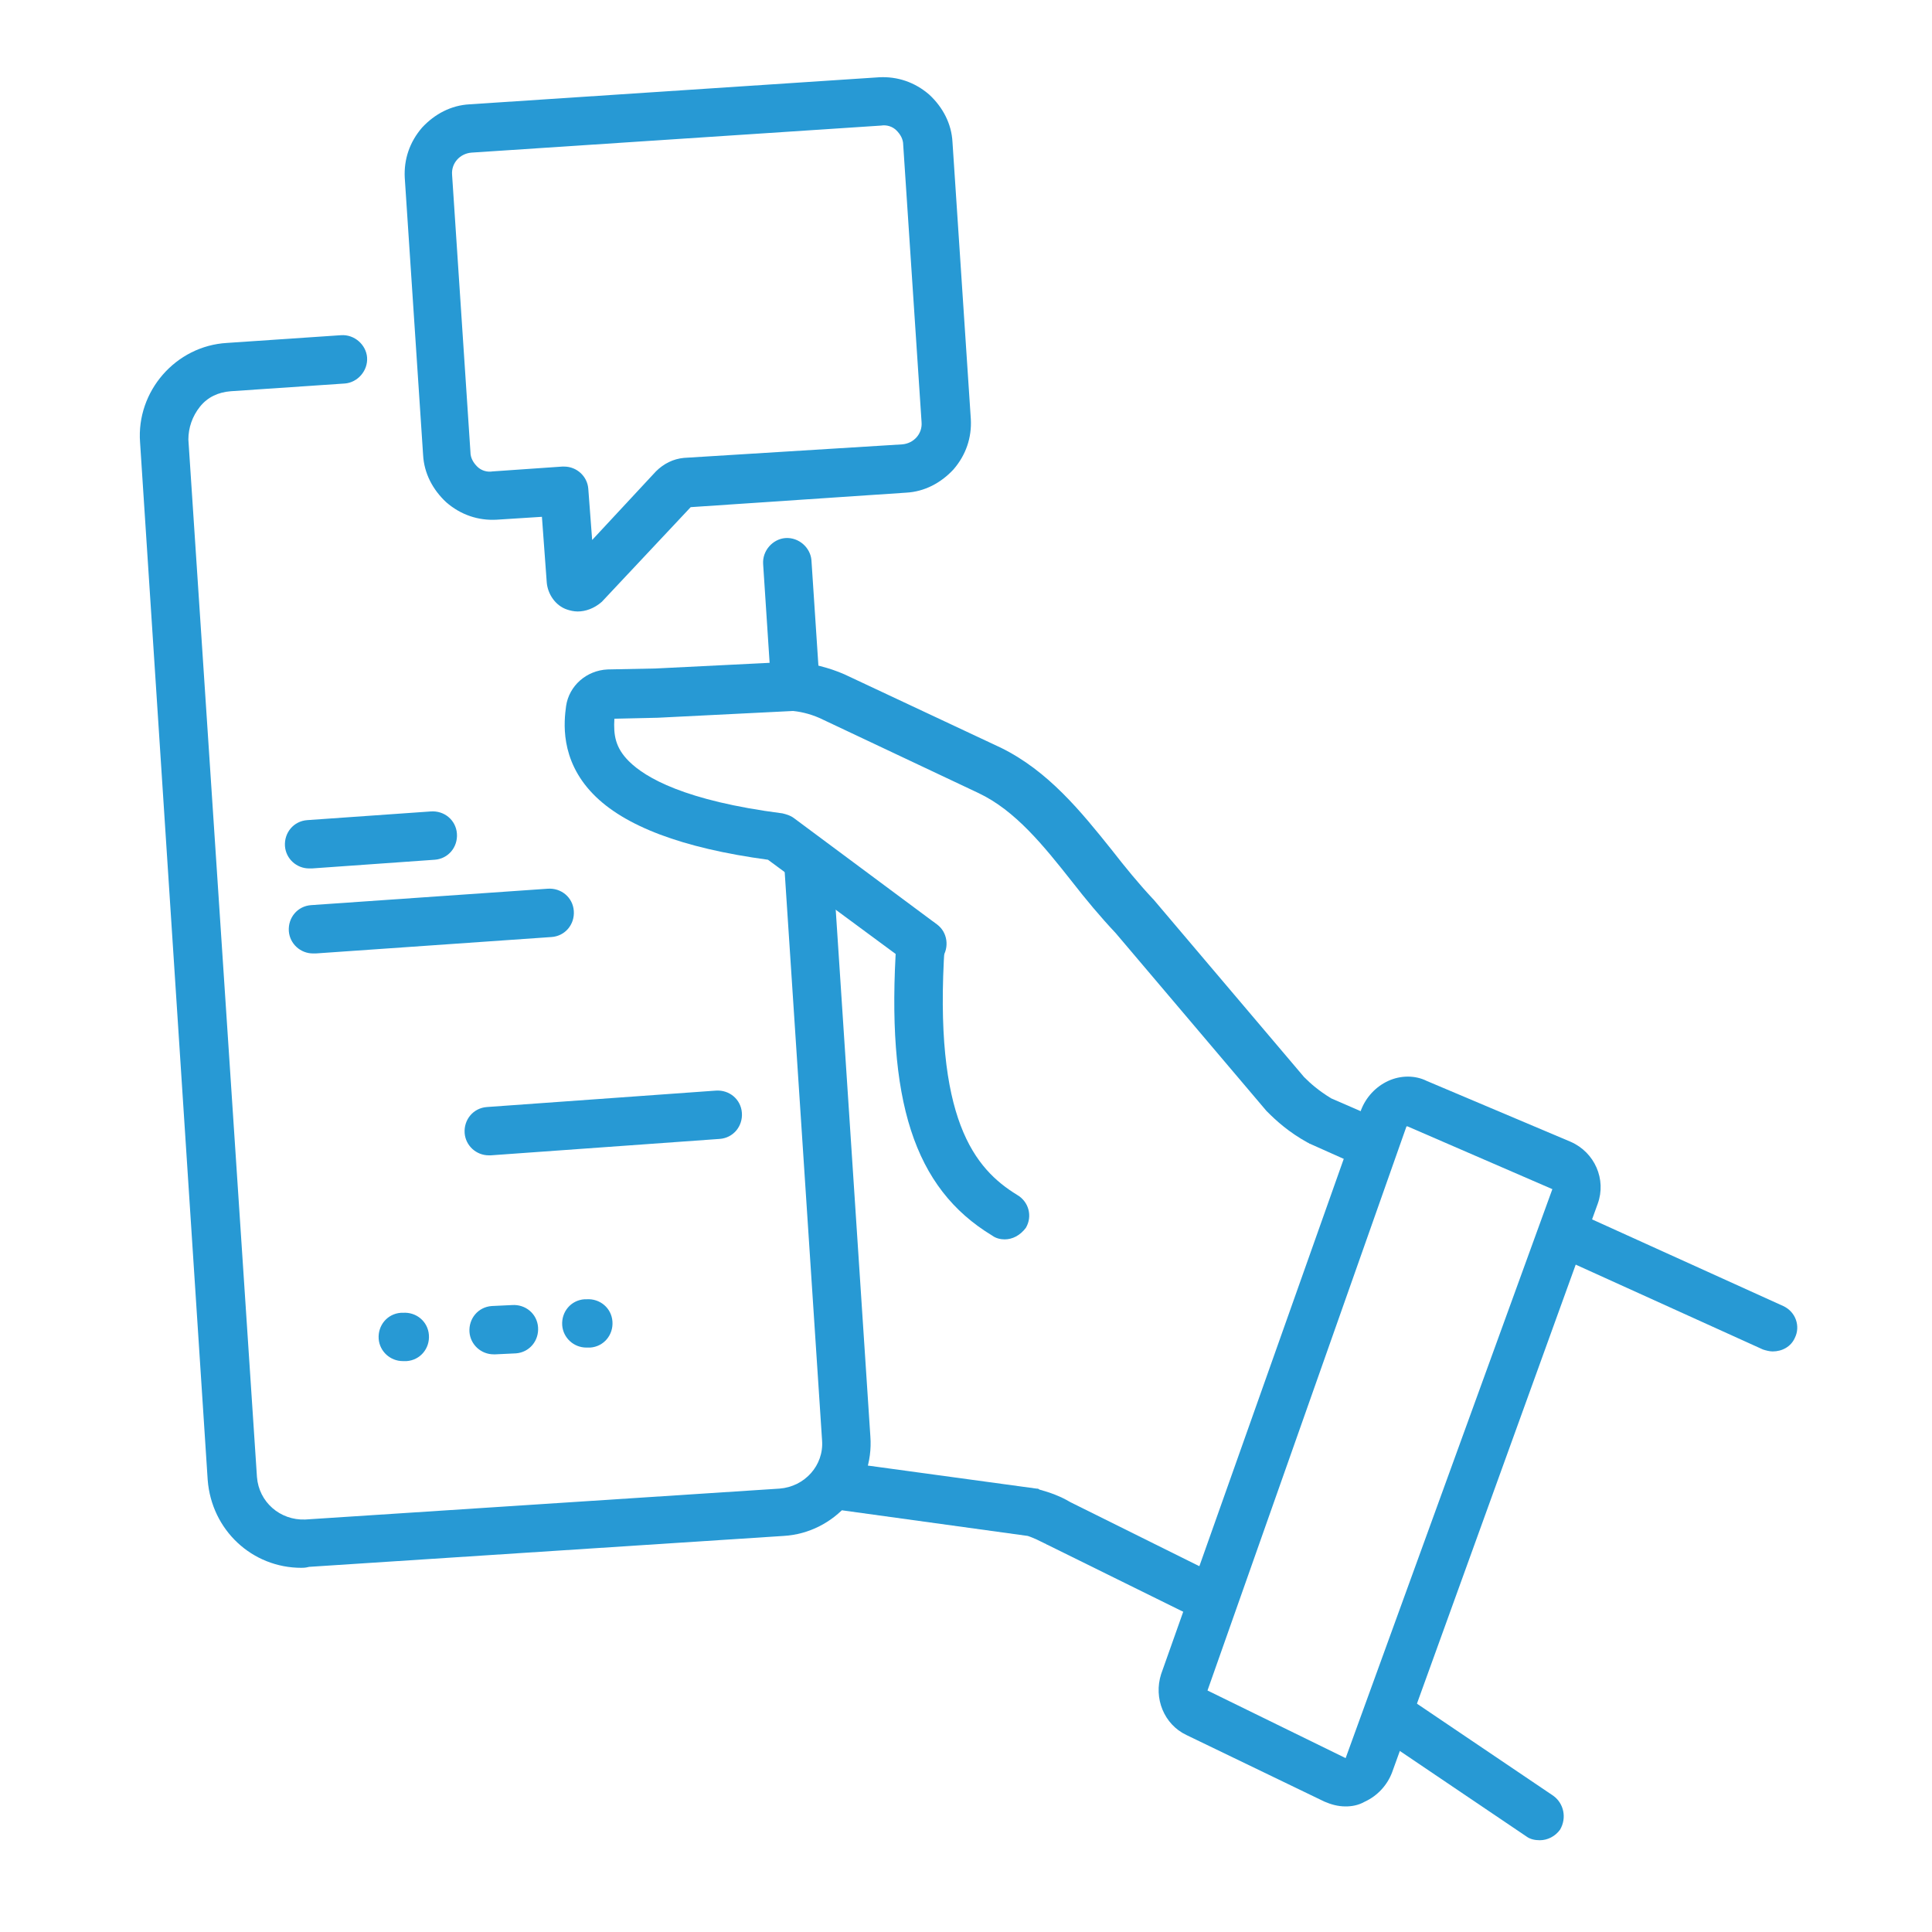 <svg xmlns="http://www.w3.org/2000/svg" xmlns:xlink="http://www.w3.org/1999/xlink" id="Layer_1" x="0px" y="0px" viewBox="0 0 200 200" style="enable-background:new 0 0 200 200;" xml:space="preserve"><style type="text/css">	.st0{fill:#2799D4;}</style><path class="st0" d="M31.2,162.3c-5.1,0-9.3-3.9-9.7-9.1l-7-107.4c-0.4-5.3,3.7-10,9-10.3l11.8-0.8c1.4-0.1,2.6,1,2.7,2.3 c0.1,1.4-1,2.6-2.3,2.7l-11.8,0.8c-1.3,0.1-2.4,0.6-3.2,1.6s-1.2,2.2-1.2,3.4l7.1,107.4c0.2,2.6,2.4,4.5,5,4.4l49.1-3.2 c2.6-0.2,4.6-2.4,4.4-5l-3.9-59.3c-0.1-1.4,1-2.6,2.3-2.7c1.4-0.1,2.6,1,2.7,2.3l3.9,59.3c0.4,5.3-3.7,10-9,10.3L32,162.2 C31.6,162.3,31.4,162.3,31.2,162.3z M82.3,72.9c-1.3,0-2.4-1-2.5-2.3L79,58.4c-0.1-1.4,1-2.6,2.3-2.7c1.4-0.1,2.6,1,2.7,2.3 l0.8,12.1c0.1,1.4-1,2.6-2.3,2.7C82.5,72.9,82.4,72.9,82.3,72.9z M104,128.3c-0.4,0-0.9-0.1-1.3-0.4c-8.1-4.9-11-14-9.9-30.5 c0.1-1.4,1.3-2.4,2.7-2.3c1.4,0.1,2.4,1.3,2.3,2.7c-1.2,18.1,3.1,23.2,7.5,25.9c1.2,0.7,1.6,2.2,0.9,3.4 C105.6,127.9,104.8,128.3,104,128.3z"></path><path class="st0" d="M141.3,120.7c-0.3,0-0.7-0.1-1-0.2l-4.7-2.1c-0.1,0-0.1-0.1-0.2-0.1c-2-1.1-3.3-2.3-4.2-3.2l-0.1-0.1 l-15.6-18.4c-1.6-1.7-3.1-3.5-4.5-5.3c-3-3.8-5.9-7.4-9.7-9.2l-16.1-7.6c-1-0.5-2.1-0.8-3.1-0.9l-14,0.7l-4.5,0.1 c-0.1,1.7,0.1,3,1.5,4.4c1.7,1.7,5.8,4.1,15.9,5.4c0.4,0.1,0.8,0.2,1.2,0.5l14.8,11c1.1,0.8,1.3,2.4,0.5,3.5s-2.4,1.3-3.5,0.5 L79.5,89c-8.9-1.2-14.9-3.5-18.1-6.8c-3.5-3.6-3-7.6-2.8-9.1c0.3-2.1,2.1-3.7,4.3-3.8l5-0.1L82,68.5h0.4c1.7,0.2,3.4,0.6,5,1.3 l16.2,7.6c4.9,2.4,8.3,6.6,11.5,10.6c1.4,1.8,2.8,3.5,4.2,5l0.1,0.1l15.6,18.4c0.7,0.7,1.5,1.4,2.8,2.2l4.6,2c1.3,0.6,1.8,2,1.3,3.3 C143.2,120.2,142.3,120.7,141.3,120.7L141.3,120.7z"></path><path class="st0" d="M139.3,187c-0.8,0-1.5-0.2-2.2-0.5l-14.3-6.9c-2.3-1.1-3.4-3.8-2.6-6.3l20.7-58.4c0.5-1.3,1.5-2.4,2.8-3 s2.8-0.6,4,0l14.9,6.3c2.5,1.1,3.7,3.9,2.8,6.4l-21.3,58.9c-0.5,1.3-1.5,2.4-2.8,3C140.6,186.9,139.9,187,139.3,187z M145.7,116.6 h-0.1L125,175l14.3,7l21.4-58.9L145.7,116.6z"></path><path class="st0" d="M183.5,139.9c-0.3,0-0.7-0.1-1-0.2l-21.4-9.7c-1.3-0.6-1.8-2.1-1.2-3.3c0.6-1.3,2.1-1.8,3.3-1.2l21.4,9.7 c1.3,0.6,1.8,2.1,1.2,3.3C185.4,139.4,184.5,139.9,183.5,139.9z M159.4,190.5c-0.5,0-1-0.1-1.4-0.4l-15.1-10.2 c-1.1-0.8-1.4-2.3-0.7-3.5c0.8-1.1,2.3-1.4,3.5-0.7l15.1,10.2c1.1,0.8,1.4,2.3,0.7,3.5C161,190.1,160.2,190.5,159.4,190.5 L159.4,190.5z M124.5,167.6c-0.4,0-0.7-0.1-1.1-0.3l-15-7.4c-0.1,0-0.1-0.1-0.2-0.1c-0.6-0.3-1.2-0.6-1.8-0.8l-20.3-2.8 c-1.4-0.2-2.3-1.4-2.1-2.8c0.2-1.4,1.4-2.3,2.8-2.1l20.5,2.8c0.1,0,0.2,0,0.3,0.1c1.1,0.3,2.2,0.7,3.2,1.3l14.9,7.4 c1.2,0.6,1.7,2.1,1.1,3.3C126.3,167.1,125.5,167.6,124.5,167.6L124.5,167.6z M59.8,63.3c-0.4,0-0.8-0.1-1.1-0.2 c-1.2-0.4-2-1.6-2.1-2.8l-0.5-6.8l-4.7,0.3c-1.9,0.1-3.7-0.5-5.2-1.8c-1.4-1.3-2.3-3-2.4-4.9l-1.9-28.7c-0.1-1.9,0.5-3.7,1.8-5.2 c1.3-1.4,3-2.3,4.9-2.4L91,8c1.9-0.1,3.7,0.5,5.2,1.8c1.4,1.3,2.3,3,2.4,4.9l1.9,28.7c0.1,1.9-0.5,3.7-1.8,5.2 c-1.3,1.4-3,2.3-4.9,2.4l-22.3,1.5l-9.2,9.8C61.5,63,60.6,63.3,59.8,63.3z M58.4,48.3c1.3,0,2.4,1,2.5,2.3l0.4,5.3l6.6-7.1 c0.8-0.8,1.8-1.3,2.9-1.4L93.4,46c1.2-0.1,2.1-1.1,2-2.3L93.5,15c0-0.6-0.3-1.1-0.7-1.5c-0.4-0.4-1-0.6-1.6-0.5l-42.4,2.8 c-1.2,0.1-2.1,1.1-2,2.3l1.9,28.7c0,0.6,0.3,1.1,0.7,1.5s1,0.6,1.6,0.5l7.2-0.5C58.2,48.3,58.4,48.3,58.4,48.3z M50.6,119.6 c-1.3,0-2.4-1-2.5-2.3c-0.1-1.4,0.9-2.6,2.3-2.7l23.7-1.7c1.4-0.1,2.6,0.9,2.7,2.3s-0.9,2.6-2.3,2.7l-23.7,1.7 C50.8,119.6,50.6,119.6,50.6,119.6z M32,89.9c-1.3,0-2.4-1-2.5-2.3c-0.1-1.4,0.9-2.6,2.3-2.7L44.6,84c1.4-0.1,2.6,0.9,2.7,2.3 S46.4,88.9,45,89l-12.7,0.9H32z M32.4,98.7c-1.3,0-2.4-1-2.5-2.3c-0.1-1.4,0.9-2.6,2.3-2.7L56.7,92c1.4-0.1,2.6,0.9,2.7,2.3 s-0.9,2.6-2.3,2.7l-24.4,1.7C32.7,98.7,32.4,98.7,32.4,98.7z"></path><g>	<path class="st0" d="M41.7,140.9c-1.3,0-2.4-1-2.5-2.3c-0.1-1.4,0.9-2.6,2.3-2.7h0.2c1.4-0.1,2.6,0.9,2.7,2.3s-0.9,2.6-2.3,2.7  H41.7z M51.1,140.2c-1.3,0-2.4-1-2.5-2.3c-0.1-1.4,0.9-2.6,2.3-2.7l2.1-0.1c1.4-0.1,2.6,0.9,2.7,2.3c0.1,1.4-0.9,2.6-2.3,2.7  l-2.1,0.1H51.1z M60.7,139.5c-1.3,0-2.4-1-2.5-2.3c-0.1-1.4,0.9-2.6,2.3-2.7h0.2c1.4-0.1,2.6,0.9,2.7,2.3c0.1,1.4-0.9,2.6-2.3,2.7  H60.7z"></path></g></svg>